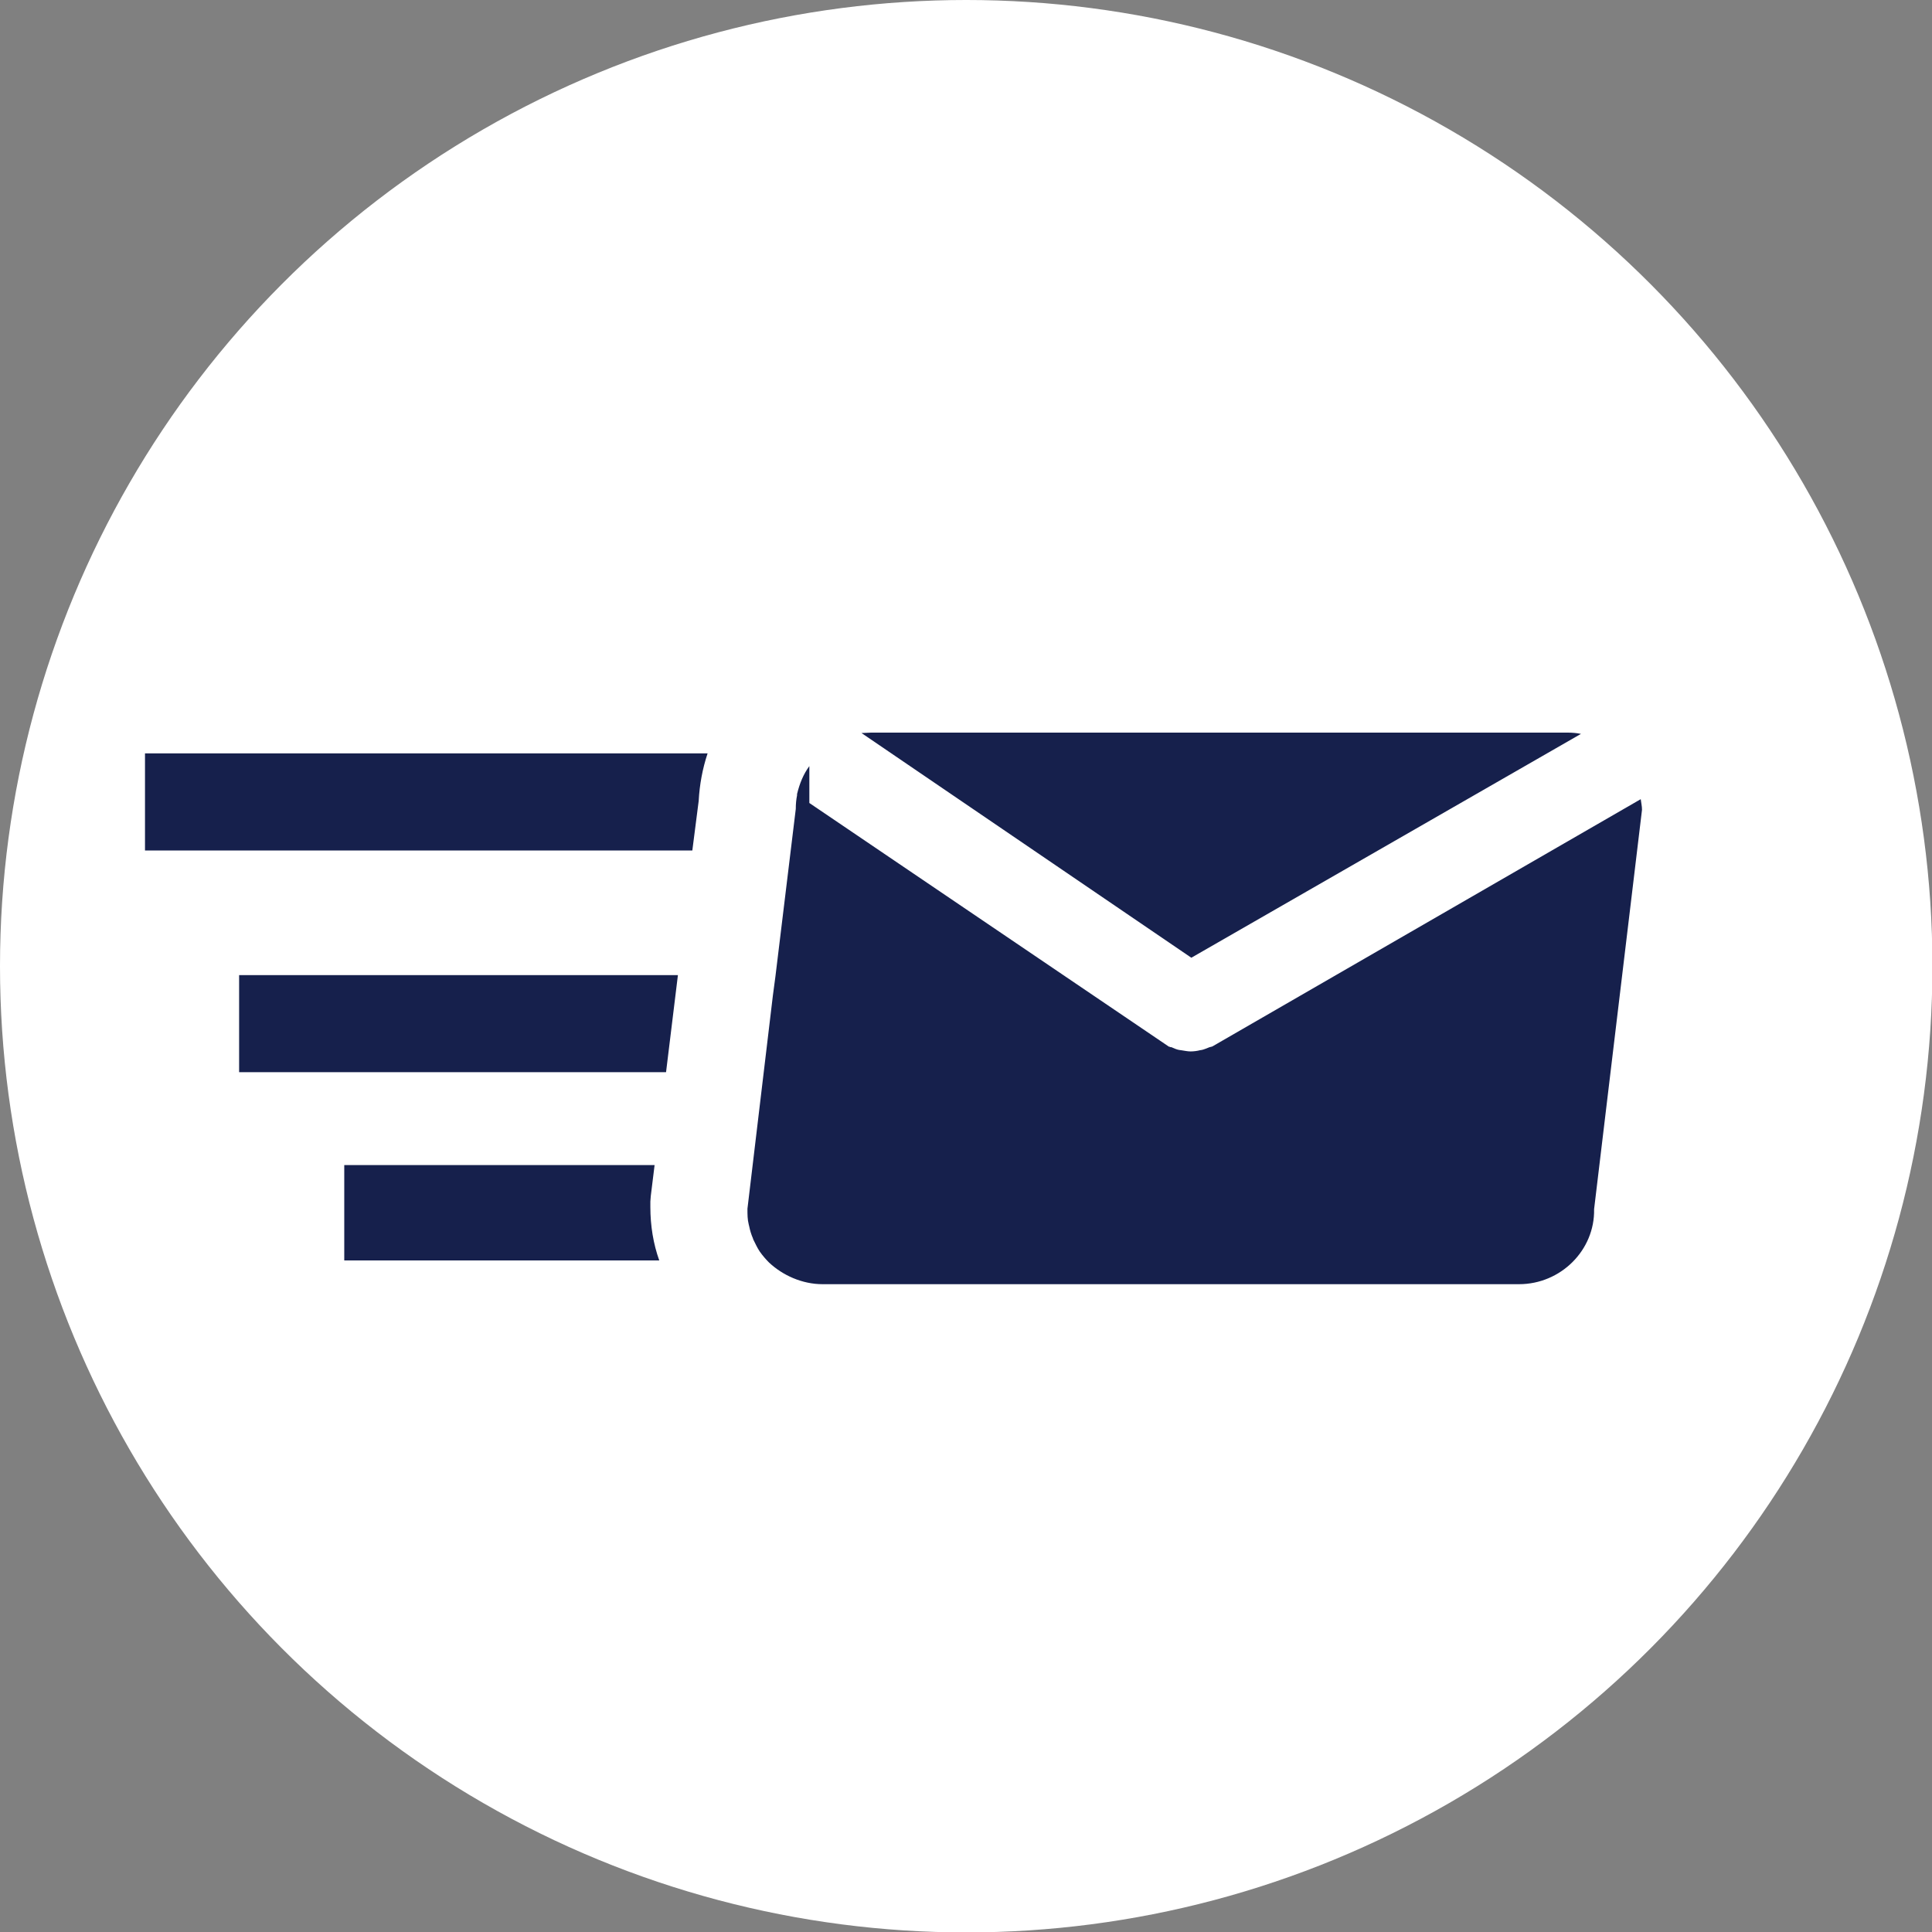 <?xml version="1.0" encoding="utf-8"?>
<!-- Generator: Adobe Illustrator 21.0.2, SVG Export Plug-In . SVG Version: 6.00 Build 0)  -->
<svg version="1.1" id="Capa_1" xmlns="http://www.w3.org/2000/svg" xmlns:xlink="http://www.w3.org/1999/xlink" x="0px" y="0px"
	 viewBox="0 0 455.7 455.7" style="enable-background:new 0 0 455.7 455.7;" xml:space="preserve">
<rect x="0" y="0" width="455.7" height="455.7" fill="#808080" stroke="none"/>
<style type="text/css">
	.st0{fill:#FFFFFF;}
	.st1{display:none;fill:#FFFFFF;}
	.st2{fill:#16204C;}
</style>
<g>
	<circle class="st0" cx="227.9" cy="227.9" r="227.9"/>
	<path class="st1" d="M337.9,113.1L65.1,219.5c-8.9,3.4-8.3,16.1,0.8,18.8l69.3,20.5l25.9,82.1c2.7,8.6,13.6,11.2,19.9,4.7
		l35.8-36.6l70.4,51.7c8.6,6.4,20.9,1.6,23-8.9l46.6-222.8C359,118.1,348.3,109.1,337.9,113.1z M303.7,162.5L177,274.6
		c-1.3,1.1-2.1,2.7-2.2,4.3l-4.8,43.3c-0.2,1.4-2.1,1.6-2.6,0.3l-20.1-64.7c-0.9-3,0.3-6.2,3-7.8l149.7-92.9
		C303.2,155.1,306.7,159.9,303.7,162.5z"/>
</g>
<g>
	<g>
		<path class="st2" d="M205.5,172.8h164.2c1.2,0,2.2,0.1,3.2,0.3l-91.9,52.8l-77.8-53C204,172.9,204.8,172.8,205.5,172.8z
			 M81.2,297.7v-22.9h73.2l-0.9,7.3l-0.1,1.3v1.3c0,4.4,0.7,8.7,2.1,12.6H81.2V297.7z M157.1,252.9H56.4V230h103.5L157.1,252.9z
			 M164.8,188.9l-1.5,11.7H34.2v-22.9h132.7C165.7,181.3,165,185.1,164.8,188.9z M358.3,302.9H194c-4.8,0-9.4-2.1-12.6-5.1l0,0
			c-0.7-0.7-1.5-1.6-2.2-2.6l0,0c-0.6-0.9-1-1.8-1.5-2.8c0-0.1-0.1-0.1-0.1-0.3c-0.4-0.9-0.7-1.9-0.9-2.9c0-0.1-0.1-0.3-0.1-0.4
			c-0.3-1.2-0.3-2.3-0.3-3.7l6-50.3l0.6-4.5l4.8-39.5c0-1.2,0.1-2.2,0.3-3.2c0-0.1,0-0.3,0-0.3l0,0c0.6-2.5,1.5-4.7,2.9-6.6v8.7
			l84.7,57.4c0.1,0.1,0.3,0.1,0.3,0.1c0.1,0.1,0.3,0.1,0.4,0.1c0.7,0.3,1.3,0.6,2.1,0.7c0.1,0,0.1,0,0.1,0c0.7,0.1,1.6,0.3,2.3,0.3
			l0,0l0,0c0.7,0,1.6-0.1,2.3-0.3c0.1,0,0.1,0,0.1,0c0.7-0.1,1.3-0.4,2.1-0.7c0.1,0,0.3-0.1,0.4-0.1c0.1,0,0.3-0.1,0.3-0.1l101-58.3
			c0.1,0.9,0.3,1.6,0.3,2.5L376,285.2C376.2,294.9,368.1,302.9,358.3,302.9z"/>
	</g>
</g>
</svg>
